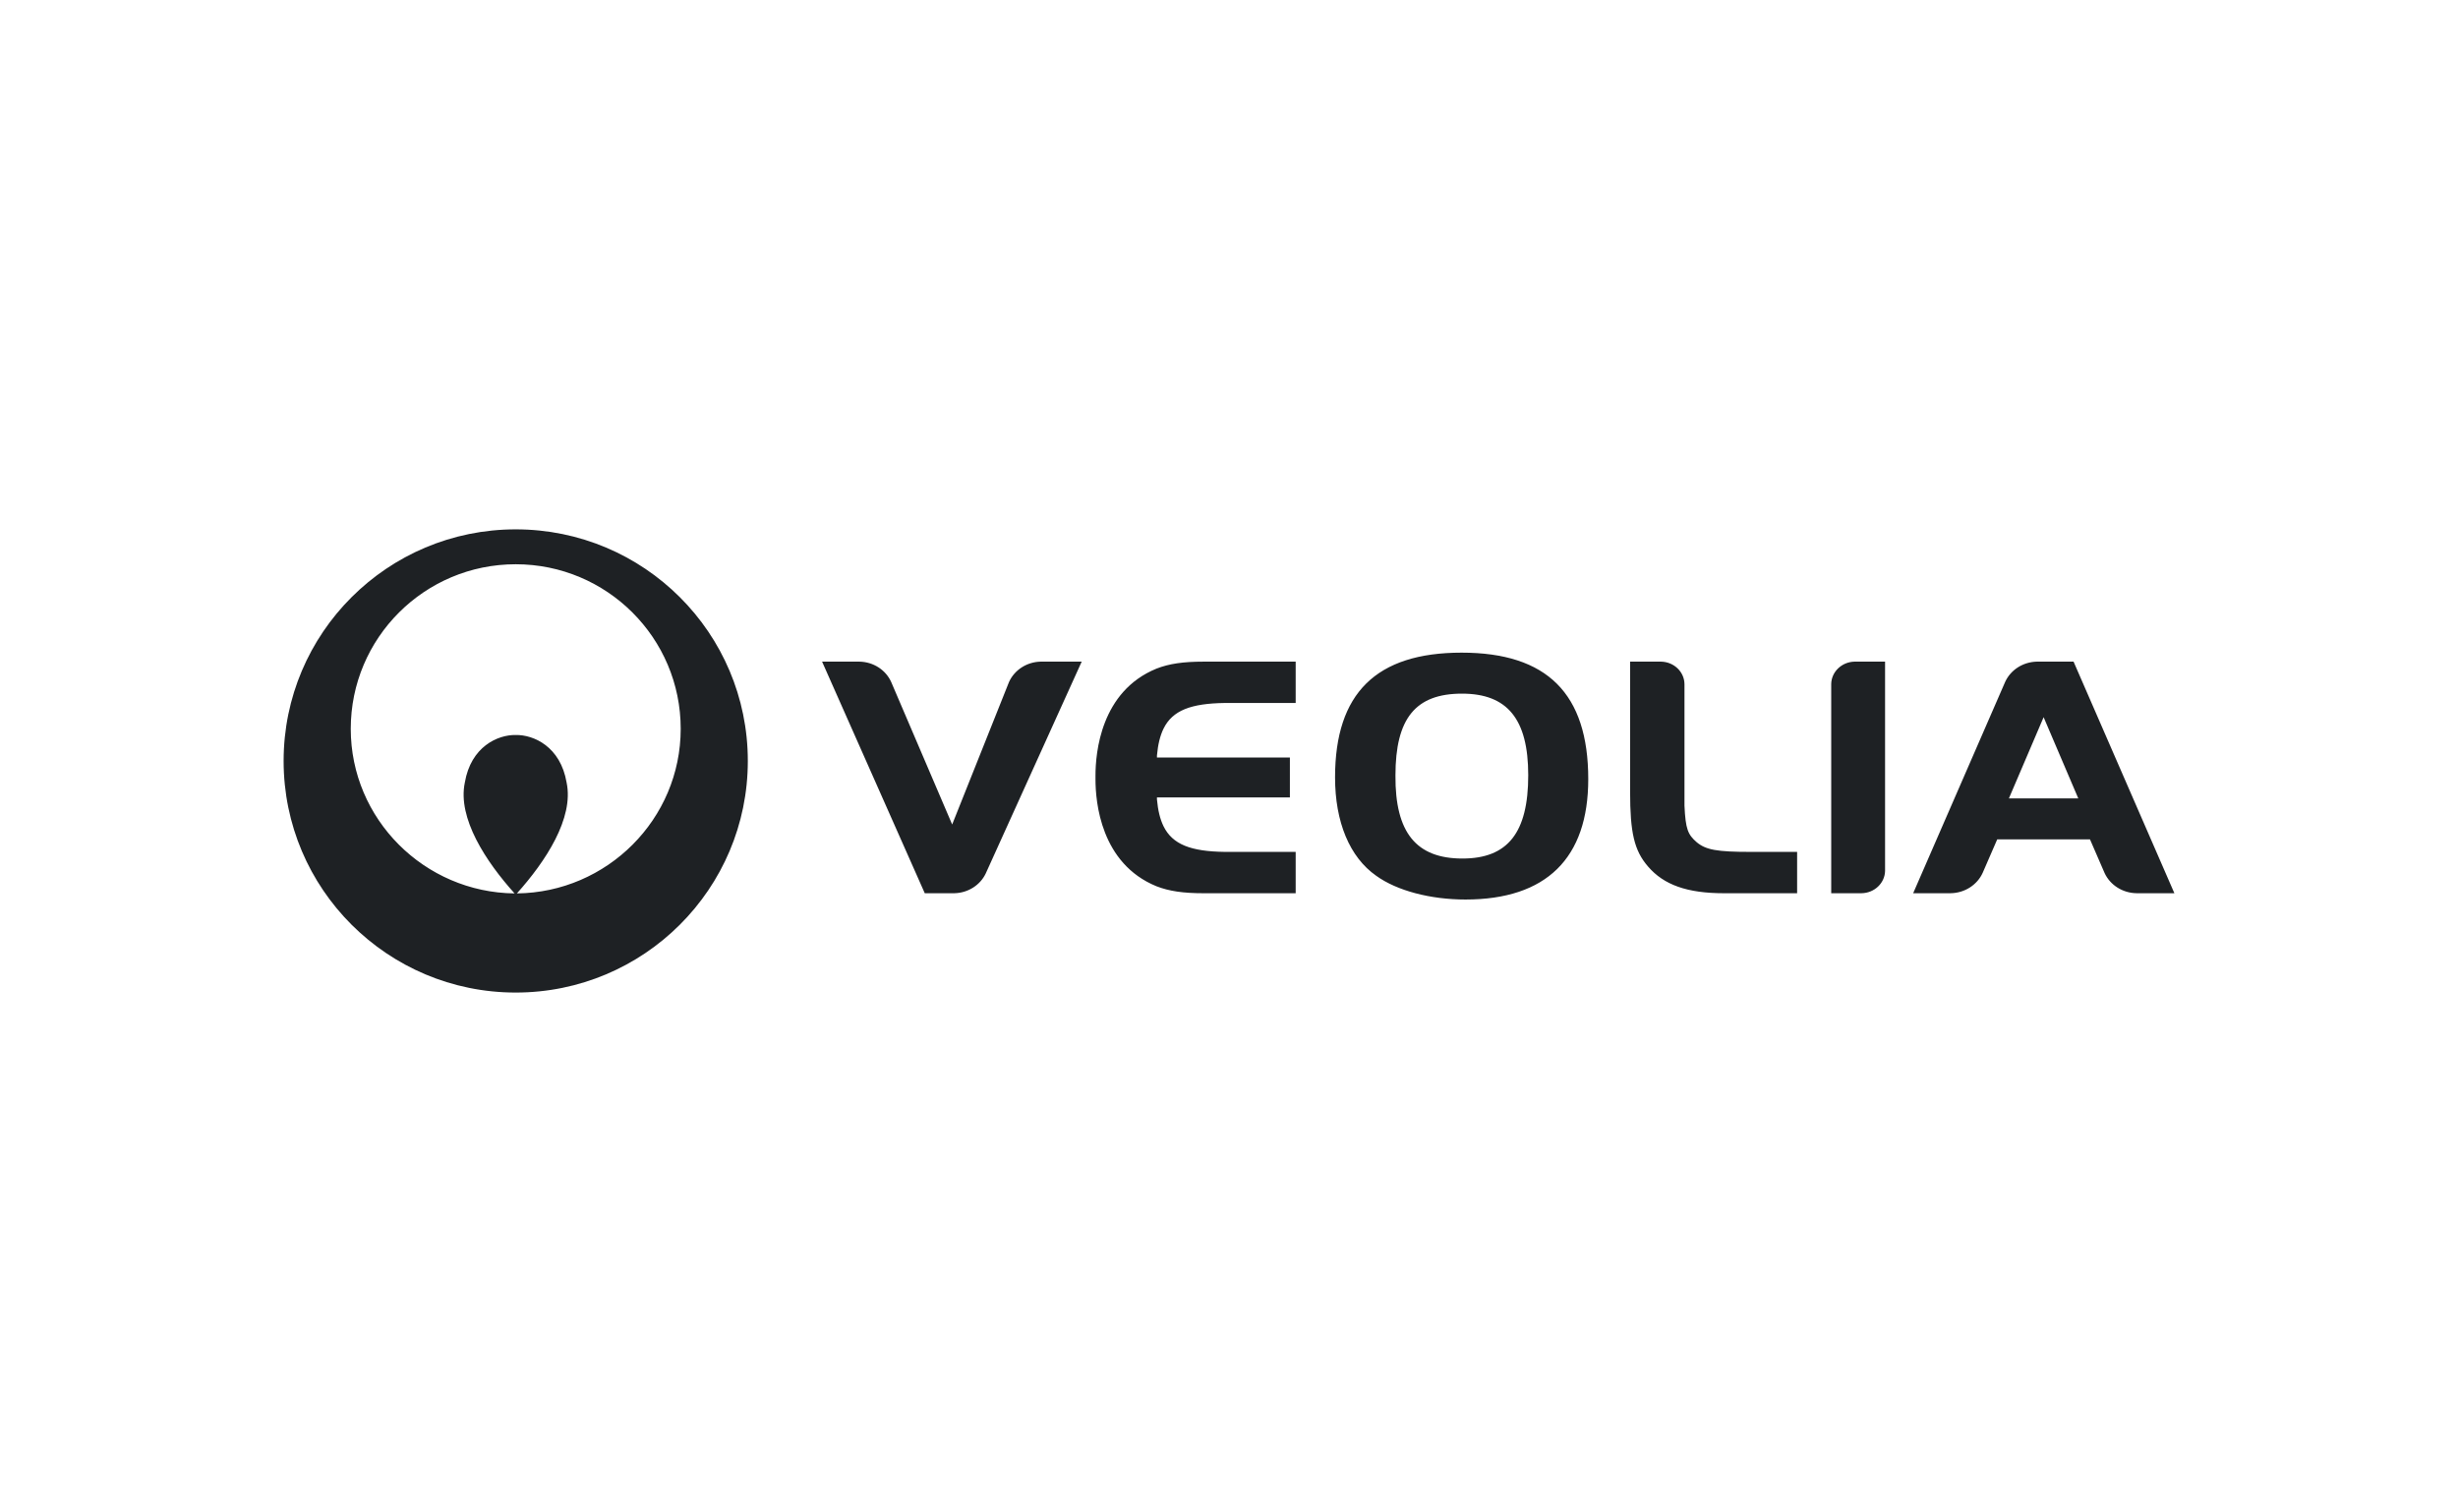 <?xml version="1.0" encoding="UTF-8"?>
<svg width="260px" height="160px" viewBox="0 0 260 160" version="1.1" xmlns="http://www.w3.org/2000/svg" xmlns:xlink="http://www.w3.org/1999/xlink">
    <title>veolia</title>
    <g id="Logofolio" stroke="none" stroke-width="1" fill="none" fill-rule="evenodd">
        <g id="logofolio" transform="translate(-975, -1302)">
            <g id="veolia" transform="translate(975, 1302)">
                <rect id="bb-copy" x="0" y="0" width="260" height="160"></rect>
                <path d="M155.015,95.159 C151.317,95.159 147.769,94.232 145.572,92.647 C142.757,90.677 141.218,86.96 141.218,82.238 C141.218,73.339 145.572,69.043 154.605,69.043 C163.644,69.043 168.001,73.379 168.001,82.425 C168.001,90.789 163.564,95.159 155.015,95.159 M154.648,73.379 C149.723,73.379 147.607,76.004 147.607,82.039 C147.564,88.081 149.807,90.823 154.692,90.823 C159.496,90.823 161.652,88.081 161.652,82.008 C161.652,76.084 159.452,73.379 154.648,73.379 M185.148,90.12 C181.597,90.12 180.437,89.901 179.469,89.095 C178.543,88.285 178.294,87.735 178.179,85.237 L178.179,72.385 C178.17,71.077 177.073,70.02 175.702,69.994 L172.428,69.994 L172.428,83.768 C172.428,88.066 172.855,89.973 174.322,91.664 C175.988,93.609 178.459,94.494 182.365,94.494 L190.094,94.494 L190.094,90.12 L185.148,90.12 Z M219.335,69.993 L215.452,69.993 C213.945,70.03 212.669,70.897 212.103,72.13 L202.369,94.493 L206.306,94.493 C207.842,94.478 209.156,93.591 209.725,92.329 L211.26,88.797 L221.073,88.797 L222.621,92.364 C223.198,93.608 224.5,94.478 226.022,94.493 L230,94.493 L219.335,69.993 Z M212.496,84.461 L216.168,75.87 L219.835,84.461 L212.496,84.461 Z M196.172,69.993 C194.818,70.022 193.727,71.064 193.701,72.352 L193.701,94.493 L196.897,94.493 C198.265,94.475 199.368,93.433 199.397,92.139 L199.397,69.993 L196.172,69.993 Z M110.092,69.993 C108.585,70.022 107.3,70.897 106.734,72.139 L100.718,87.221 L94.274,72.162 C93.714,70.9 92.415,70.016 90.893,69.993 L86.958,69.993 L97.819,94.493 L100.946,94.493 C102.418,94.461 103.68,93.623 104.26,92.421 L114.42,69.993 L110.092,69.993 Z M115.877,82.445 C115.877,84.857 116.434,91.348 122.327,93.756 C123.675,94.28 125.173,94.494 127.316,94.494 L137.053,94.494 L137.053,90.12 L129.564,90.12 C125.985,90.074 124.027,89.348 123.072,87.401 C122.705,86.649 122.483,85.718 122.379,84.569 L122.379,84.355 L136.441,84.355 L136.441,80.132 L122.379,80.132 L122.379,79.919 C122.483,78.769 122.705,77.841 123.072,77.087 C124.027,75.142 125.985,74.416 129.564,74.367 L137.053,74.367 L137.053,69.994 L127.316,69.994 C125.173,69.994 123.675,70.207 122.327,70.734 C116.434,73.14 115.877,79.631 115.877,82.045 L115.877,82.445 Z M54.551,56 C40.994,56 30,66.968 30,80.5 C30,94.032 40.994,105 54.551,105 C68.111,105 79.102,94.032 79.102,80.5 C79.102,66.968 68.111,56 54.551,56 M54.675,94.513 C57.698,91.151 60.726,86.556 59.935,82.793 C59.289,78.976 56.445,77.72 54.551,77.754 C52.66,77.72 49.813,78.976 49.167,82.793 C48.379,86.556 51.404,91.151 54.43,94.513 C44.882,94.409 37.102,86.654 37.102,77.1 C37.102,67.484 44.911,59.691 54.551,59.691 C64.191,59.691 72.003,67.484 72.003,77.1 C72.003,86.654 64.222,94.409 54.675,94.513" id="Combined-Shape" fill="#1E2124"></path>
            </g>
        </g>
    </g>
</svg>